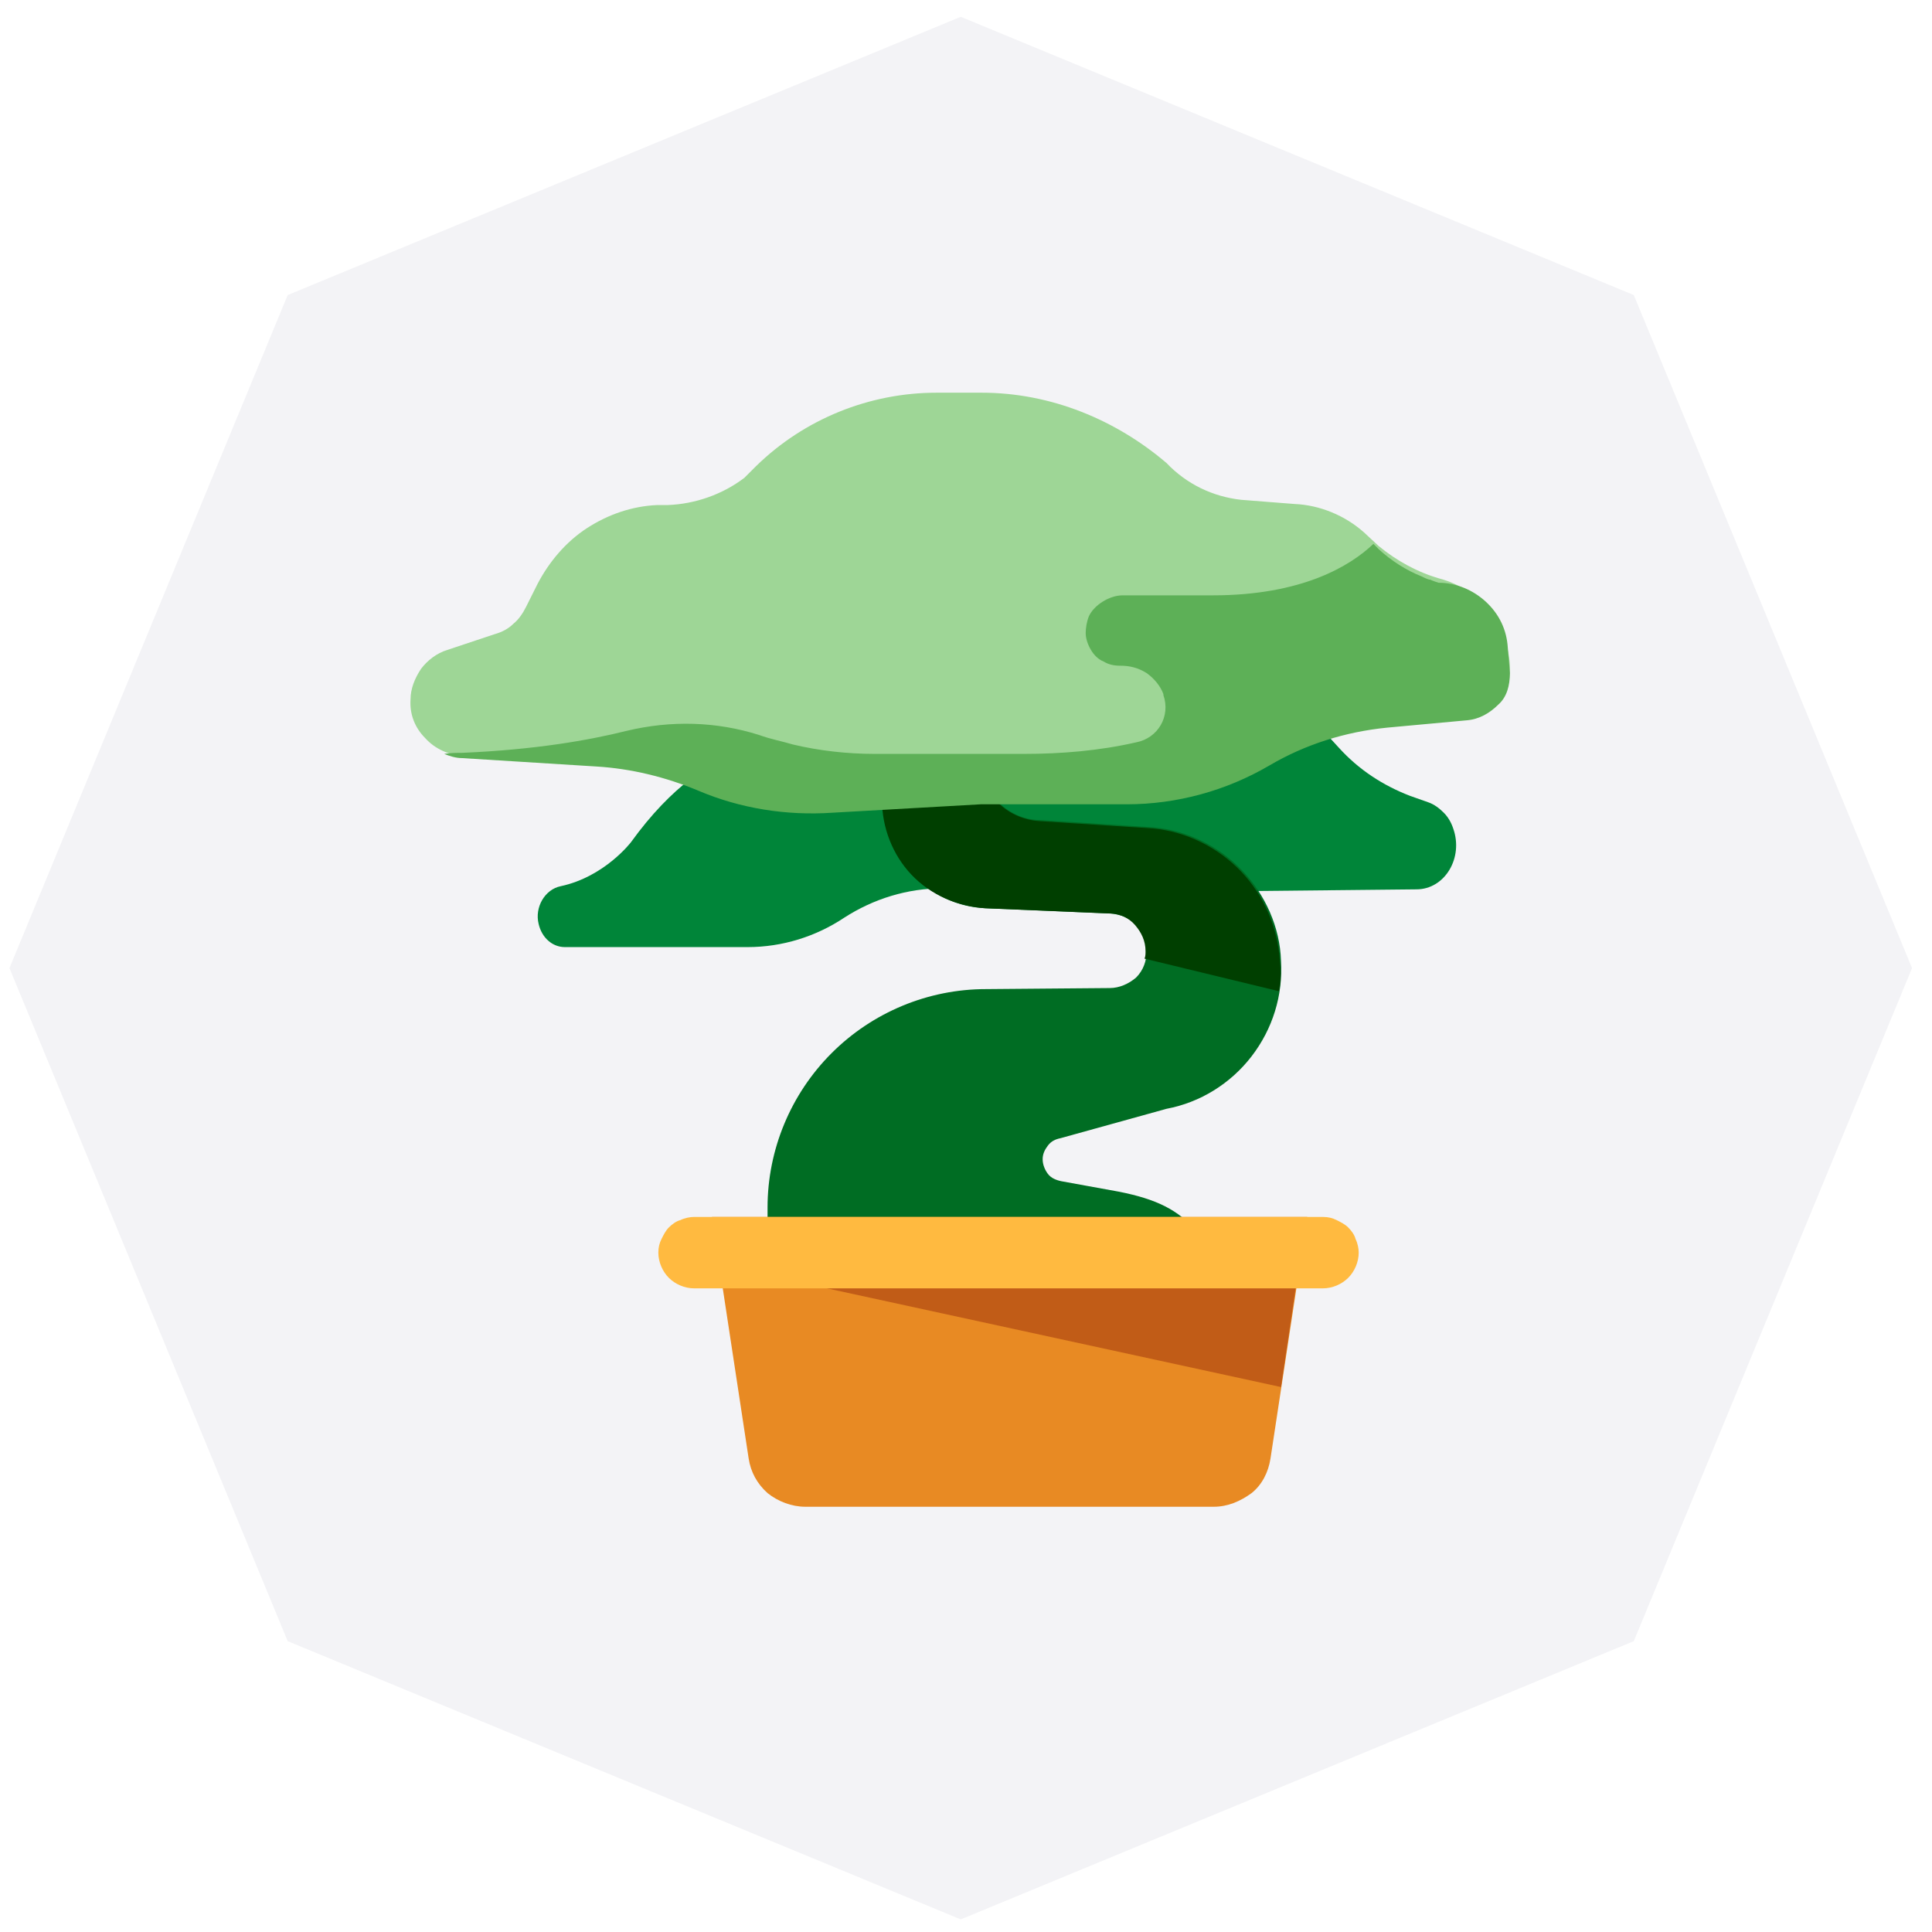 <?xml version="1.0" encoding="UTF-8"?>
<!-- Generated by Pixelmator Pro 3.3.13 -->
<svg width="184" height="184" viewBox="0 0 184 184" xmlns="http://www.w3.org/2000/svg">
    <g id="Group">
        <path id="Path" fill="#232b33" stroke="none" visibility="hidden" d="M 233.5 58.5 L 241.8 58.5 L 270.6 125.8 L 260 125.8 L 253.3 109.2 L 221.3 109.2 L 214.6 125.8 L 204 125.8 L 233.5 58.5 Z M 249.8 101.2 L 237.3 70.3 L 237.1 70.3 L 224.4 101.2 L 249.8 101.2 Z"/>
        <path id="path1" fill="#232b33" stroke="none" visibility="hidden" d="M 286.6 80.7 L 295.2 80.7 L 295.2 87.6 L 295.4 87.6 C 296 86.4 296.7 85.3 297.7 84.3 C 298.6 83.3 299.7 82.5 300.9 81.8 C 302.1 81.1 303.4 80.5 304.7 80.1 C 306.1 79.7 307.5 79.5 308.9 79.5 C 310.3 79.5 311.6 79.7 312.7 80.1 L 312.3 89.3 C 311.6 89.1 310.9 89 310.2 88.8 C 309.5 88.7 308.8 88.6 308.1 88.6 C 303.9 88.6 300.7 89.8 298.5 92.1 C 296.3 94.4 295.2 98.1 295.2 103 L 295.2 125.6 L 286.6 125.6 L 286.6 80.7 Z"/>
        <path id="path2" fill="#232b33" stroke="none" visibility="hidden" d="M 331.3 53.9 L 339.9 53.9 L 339.9 87.2 L 340.1 87.2 C 341.6 84.9 343.8 83 346.7 81.6 C 349.6 80.2 352.6 79.6 355.8 79.6 C 359.3 79.6 362.4 80.2 365.3 81.4 C 368.1 82.6 370.5 84.3 372.5 86.4 C 374.5 88.5 376 91 377.1 93.9 C 378.2 96.8 378.7 99.9 378.7 103.3 C 378.7 106.7 378.2 109.8 377.1 112.6 C 376 115.5 374.5 118 372.5 120.1 C 370.5 122.3 368.1 123.9 365.3 125.1 C 362.5 126.3 359.3 126.9 355.8 126.9 C 352.8 126.9 349.8 126.2 346.9 124.9 C 344 123.6 341.8 121.7 340.1 119.3 L 339.9 119.3 L 339.9 125.8 L 331.3 125.8 L 331.3 53.9 Z M 354.7 119 C 357 119 359 118.6 360.9 117.8 C 362.7 117 364.3 115.9 365.6 114.6 C 366.9 113.2 367.8 111.6 368.5 109.7 C 369.2 107.8 369.5 105.7 369.5 103.4 C 369.5 101.1 369.2 99 368.5 97.1 C 367.8 95.2 366.8 93.5 365.6 92.2 C 364.3 90.8 362.8 89.8 360.9 89 C 359.1 88.2 357 87.8 354.7 87.8 C 352.4 87.8 350.4 88.2 348.5 89 C 346.7 89.8 345.1 90.9 343.8 92.2 C 342.5 93.6 341.6 95.2 340.9 97.1 C 340.2 99 339.9 101.1 339.9 103.4 C 339.9 105.7 340.2 107.8 340.9 109.7 C 341.6 111.6 342.6 113.3 343.8 114.6 C 345.1 116 346.6 117 348.5 117.8 C 350.3 118.6 352.4 119 354.7 119 Z"/>
        <path id="path3" fill="#232b33" stroke="none" visibility="hidden" d="M 396.7 103.3 C 396.7 100 397.3 96.9 398.6 94.1 C 399.8 91.2 401.5 88.7 403.7 86.6 C 405.9 84.4 408.4 82.8 411.3 81.5 C 414.2 80.3 417.4 79.6 420.7 79.6 C 424.1 79.6 427.2 80.2 430.1 81.5 C 433 82.7 435.5 84.4 437.7 86.6 C 439.9 88.8 441.5 91.3 442.8 94.1 C 444 97 444.7 100 444.7 103.3 C 444.7 106.6 444.1 109.7 442.8 112.6 C 441.6 115.5 439.9 118 437.7 120.1 C 435.5 122.2 433 123.9 430.1 125.1 C 427.2 126.3 424 127 420.7 127 C 417.3 127 414.2 126.4 411.3 125.1 C 408.4 123.9 405.8 122.2 403.7 120.1 C 401.5 118 399.9 115.5 398.6 112.6 C 397.3 109.7 396.7 106.6 396.7 103.3 Z M 405.8 103.3 C 405.8 105.6 406.1 107.7 406.8 109.6 C 407.5 111.5 408.5 113.2 409.7 114.5 C 411 115.9 412.5 116.9 414.4 117.7 C 416.2 118.5 418.3 118.9 420.6 118.9 C 422.9 118.9 424.9 118.5 426.8 117.7 C 428.6 116.9 430.2 115.8 431.5 114.5 C 432.8 113.1 433.7 111.5 434.4 109.6 C 435.1 107.7 435.4 105.6 435.4 103.3 C 435.4 101 435.1 98.9 434.4 97 C 433.7 95.1 432.7 93.4 431.5 92.1 C 430.2 90.7 428.7 89.7 426.8 88.9 C 425 88.1 422.9 87.7 420.6 87.7 C 418.3 87.7 416.3 88.1 414.4 88.9 C 412.6 89.7 411 90.8 409.7 92.1 C 408.4 93.5 407.5 95.1 406.8 97 C 406.1 98.9 405.8 101 405.8 103.3 Z"/>
        <path id="path4" fill="#232b33" stroke="none" visibility="hidden" d="M 464.8 80.7 L 473.4 80.7 L 473.4 87.6 L 473.6 87.6 C 474.2 86.4 474.9 85.3 475.9 84.3 C 476.8 83.3 477.9 82.5 479.1 81.8 C 480.3 81.1 481.6 80.5 482.9 80.1 C 484.3 79.7 485.7 79.5 487.1 79.5 C 488.5 79.5 489.8 79.7 490.9 80.1 L 490.5 89.3 C 489.8 89.1 489.1 89 488.4 88.8 C 487.7 88.7 487 88.6 486.3 88.6 C 482.1 88.6 478.9 89.8 476.7 92.1 C 474.5 94.4 473.4 98.1 473.4 103 L 473.4 125.6 L 464.8 125.6 L 464.8 80.7 Z"/>
        <path id="path5" fill="#232b33" stroke="none" visibility="hidden" d="M 514.2 106.4 C 514.2 108.4 514.6 110.2 515.5 111.8 C 516.4 113.4 517.5 114.8 518.9 115.9 C 520.3 117 521.9 117.9 523.7 118.6 C 525.5 119.2 527.4 119.6 529.4 119.6 C 532.1 119.6 534.4 119 536.3 117.7 C 538.3 116.5 540.1 114.8 541.7 112.8 L 548.2 117.7 C 543.4 123.8 536.8 126.9 528.2 126.9 C 524.7 126.9 521.4 126.3 518.6 125.1 C 515.7 123.9 513.3 122.2 511.3 120.1 C 509.3 118 507.8 115.5 506.7 112.6 C 505.6 109.7 505.1 106.6 505.1 103.2 C 505.1 99.8 505.7 96.7 506.9 93.8 C 508.1 90.9 509.7 88.4 511.7 86.3 C 513.8 84.2 516.2 82.5 519.1 81.3 C 522 80.1 525.1 79.5 528.4 79.5 C 532.4 79.5 535.8 80.2 538.5 81.6 C 541.3 83 543.5 84.8 545.3 87.1 C 547.1 89.3 548.4 91.9 549.1 94.7 C 549.9 97.5 550.3 100.4 550.3 103.3 L 550.3 106.3 L 514.2 106.3 Z M 541.2 99.6 C 541.1 97.7 540.8 96 540.3 94.4 C 539.8 92.8 539 91.4 537.9 90.3 C 536.8 89.1 535.5 88.2 533.9 87.5 C 532.3 86.8 530.4 86.5 528.2 86.5 C 526.1 86.5 524.2 86.9 522.5 87.7 C 520.8 88.5 519.3 89.5 518.1 90.8 C 516.9 92.1 516 93.5 515.3 95 C 514.6 96.6 514.3 98.1 514.3 99.6 L 541.2 99.6 Z"/>
        <path id="path6" fill="#232b33" stroke="none" visibility="hidden" d="M 594.3 88.2 L 582 88.2 L 582 108.6 C 582 109.9 582 111.1 582.1 112.4 C 582.2 113.6 582.4 114.7 582.8 115.7 C 583.2 116.7 583.8 117.5 584.7 118.1 C 585.6 118.7 586.8 119 588.5 119 C 589.5 119 590.6 118.9 591.6 118.7 C 592.7 118.5 593.7 118.2 594.5 117.7 L 594.5 125.5 C 593.5 126.1 592.2 126.5 590.6 126.7 C 589 126.9 587.7 127 586.8 127 C 583.5 127 581 126.5 579.1 125.6 C 577.3 124.7 576 123.5 575.1 122 C 574.2 120.5 573.7 118.9 573.6 117.1 C 573.4 115.3 573.4 113.5 573.4 111.6 L 573.4 88.1 L 563.5 88.1 L 563.5 80.7 L 573.4 80.7 L 573.4 68.1 L 582 68.1 L 582 80.7 L 594.3 80.7 L 594.3 88.2 Z"/>
        <path id="path7" fill="#232b33" stroke="none" visibility="hidden" d="M 654.7 125.8 L 646.1 125.8 L 646.1 118.9 L 646 118.9 C 644.9 121.3 643.1 123.3 640.4 124.7 C 637.7 126.1 634.7 126.9 631.2 126.9 C 629 126.9 626.9 126.6 624.9 125.9 C 622.9 125.2 621.2 124.2 619.7 122.8 C 618.2 121.4 617 119.6 616.1 117.4 C 615.2 115.2 614.8 112.6 614.8 109.7 L 614.8 80.7 L 623.4 80.7 L 623.4 107.3 C 623.4 109.4 623.7 111.2 624.3 112.7 C 624.9 114.2 625.6 115.4 626.6 116.3 C 627.6 117.2 628.6 117.9 629.9 118.3 C 631.1 118.7 632.4 118.9 633.7 118.9 C 635.5 118.9 637.1 118.6 638.6 118 C 640.1 117.4 641.5 116.5 642.6 115.3 C 643.7 114.1 644.6 112.5 645.3 110.6 C 645.9 108.7 646.3 106.5 646.3 103.9 L 646.3 80.7 L 654.9 80.7 L 654.9 125.8 Z"/>
        <path id="path8" fill="#232b33" stroke="none" visibility="hidden" d="M 677.1 80.7 L 685.1 80.7 L 685.1 87.7 L 685.3 87.7 C 685.5 87.1 686 86.3 686.8 85.3 C 687.6 84.3 688.6 83.4 689.8 82.6 C 691 81.7 692.5 81 694.2 80.4 C 695.9 79.8 697.7 79.5 699.8 79.5 C 703.2 79.5 706 80.2 708.3 81.6 C 710.6 83 712.4 85.1 713.9 87.9 C 715.4 85.1 717.4 83 720.1 81.6 C 722.8 80.2 725.5 79.5 728.2 79.5 C 731.7 79.5 734.5 80.1 736.8 81.2 C 739 82.3 740.8 83.8 742 85.7 C 743.3 87.6 744.1 89.7 744.6 92.1 C 745.1 94.5 745.3 96.9 745.3 99.5 L 745.3 125.7 L 736.7 125.7 L 736.7 100.6 C 736.7 98.9 736.6 97.2 736.4 95.7 C 736.2 94.1 735.7 92.7 735 91.5 C 734.3 90.3 733.3 89.3 732.1 88.6 C 730.8 87.9 729.2 87.5 727.1 87.5 C 723 87.5 720 88.8 718.3 91.3 C 716.5 93.8 715.6 97.1 715.6 101.1 L 715.6 125.7 L 707 125.7 L 707 102.1 C 707 99.9 706.9 98 706.7 96.2 C 706.5 94.4 706 92.9 705.4 91.6 C 704.7 90.3 703.8 89.3 702.5 88.6 C 701.3 87.9 699.6 87.5 697.5 87.5 C 696 87.5 694.5 87.8 693.1 88.4 C 691.7 89 690.4 89.9 689.3 91.1 C 688.2 92.3 687.4 93.8 686.7 95.7 C 686.1 97.6 685.8 99.8 685.8 102.3 L 685.8 125.7 L 677.2 125.7 L 677.2 80.7 Z"/>
    </g>
    <g id="g1">
        <g id="g2">
            <g id="g3">
                <g id="g4">
                    <path id="path9" fill="#f3f3f6" stroke="none" d="M 155.6 28.1 L 91.5 1.6 L 27.4 28.1 L 0.9 92.2 L 27.4 156.3 L 91.5 182.8 L 155.6 156.3 L 182.1 92.2 L 155.6 28.1 L 155.6 28.1 Z"/>
                </g>
            </g>
        </g>
        <g id="g5">
            <path id="path10" fill="#008539" stroke="none" d="M 75 71.1 C 75 71.1 67.9 69.4 60.1 80.2 C 60.1 80.2 57.6 83.5 53.4 84.4 C 51.9 84.7 50.9 86.4 51.3 88 C 51.6 89.3 52.6 90.2 53.8 90.2 L 71.2 90.2 C 74.5 90.2 77.7 89.2 80.4 87.4 C 83.2 85.6 86.4 84.6 89.8 84.6 L 115.6 84.9 L 134.9 84.7 C 137.6 84.7 139.4 81.7 138.4 78.9 C 138.2 78.3 137.9 77.8 137.5 77.4 C 137.1 77 136.6 76.6 136 76.4 L 134.3 75.8 C 131.7 74.8 129.4 73.3 127.5 71.2 L 124.2 67.6 L 75 71.1 Z"/>
            <path id="path11" fill="#006d23" stroke="none" d="M 73.1 117.4 L 73.1 115 C 73.1 109.5 75.3 104.2 79.2 100.3 C 83.1 96.4 88.4 94.2 93.9 94.2 L 105.7 94.1 C 106.6 94.1 107.5 93.7 108.2 93.1 C 108.9 92.4 109.2 91.5 109.2 90.6 C 109.2 89.7 108.8 88.8 108.2 88.1 C 107.6 87.4 106.7 87.1 105.8 87 L 93.9 86.5 C 91.3 86.4 88.8 85.3 86.9 83.3 C 85.1 81.4 84.1 78.8 84.1 76.2 L 84.1 73.2 L 93.2 71.9 C 93.2 73.5 93.8 75 94.9 76.2 C 96 77.4 97.5 78.1 99.1 78.1 L 109.9 78.8 C 113.1 79.1 116.1 80.6 118.3 82.9 C 120.5 85.2 121.9 88.3 122 91.5 C 122.2 94.8 121.2 98 119.2 100.6 C 117.2 103.2 114.3 105 111.1 105.6 L 101 108.4 C 100.5 108.5 100.1 108.7 99.8 109.1 C 99.5 109.5 99.3 109.9 99.3 110.4 C 99.3 110.9 99.5 111.4 99.8 111.8 C 100.1 112.2 100.6 112.4 101.1 112.5 L 106.6 113.5 C 110.1 114.2 112.2 115.2 114 117.3 L 73.1 117.4 L 73.1 117.4 Z"/>
            <path id="path12" fill="#e88a23" stroke="none" d="M 115.6 143.5 L 76.7 143.5 C 75.4 143.5 74.1 143 73.1 142.2 C 72.1 141.3 71.5 140.2 71.3 138.9 L 67.8 115.9 L 124.5 115.9 L 121 138.9 C 120.8 140.2 120.2 141.4 119.2 142.2 C 118.1 143 116.9 143.5 115.6 143.5 Z"/>
            <path id="path13" fill="#003f00" stroke="none" d="M 121.9 91.6 C 121.7 88.4 120.4 85.3 118.2 83 C 116 80.7 113 79.2 109.8 78.9 L 99 78.2 C 97.4 78.1 95.9 77.4 94.8 76.2 C 93.7 75 93.1 73.5 93.1 71.9 L 84 73.2 L 84 76.2 C 84 78.8 85 81.4 86.8 83.3 C 88.6 85.2 91.1 86.3 93.8 86.5 L 105.7 87 C 106.6 87 107.5 87.4 108.1 88.1 C 108.7 88.8 109.1 89.6 109.1 90.6 C 109.1 90.8 109.1 91.1 109 91.3 L 121.8 94.4 C 122 93.5 122 92.5 121.9 91.6 Z"/>
            <path id="path14" fill="#9ed696" stroke="none" d="M 93.5 37.4 L 89.2 37.4 C 82.8 37.4 76.6 39.9 72 44.4 L 70.9 45.5 C 68.8 47.1 66.2 48 63.6 48.1 L 62.6 48.1 C 60.2 48.2 57.9 49 55.9 50.3 C 53.9 51.6 52.3 53.5 51.2 55.6 L 50.1 57.8 C 49.8 58.4 49.4 59 48.9 59.4 C 48.4 59.9 47.8 60.2 47.1 60.4 L 42.6 61.9 C 41.6 62.2 40.7 62.9 40.1 63.7 C 39.5 64.6 39.1 65.6 39.1 66.6 C 39 68 39.5 69.3 40.5 70.3 C 41.4 71.3 42.7 71.9 44.1 72 L 56.8 72.8 C 60.1 73 63.3 73.7 66.3 75 C 70.4 76.7 74.9 77.5 79.3 77.2 L 93.4 76.4 L 107.3 76.4 C 112.1 76.4 116.8 75.1 120.9 72.7 C 124.3 70.7 128.2 69.5 132.1 69.1 L 139.7 68.4 C 140.9 68.3 141.9 67.7 142.7 66.9 C 143.5 66 143.8 64.9 143.8 63.7 L 143.8 63.4 C 143.7 61.5 143 59.7 141.8 58.2 C 140.6 56.7 139 55.6 137.1 55.1 C 135 54.5 133 53.4 131.3 52 L 129.9 50.7 C 128.1 49.1 125.7 48.1 123.3 48 L 118.2 47.6 C 115.5 47.3 113 46.1 111.1 44.1 C 106.3 40 100.1 37.4 93.5 37.4 Z"/>
            <path id="path15" fill="#5db057" stroke="none" d="M 143.8 64.1 L 143.6 61.7 C 143.5 60 142.8 58.5 141.5 57.3 C 140.3 56.2 138.7 55.5 137 55.5 C 136.7 55.4 136.4 55.3 136.2 55.2 L 136.1 55.2 C 135.8 55.1 135.6 55 135.4 54.9 L 135.4 54.9 C 133.9 54.3 132.5 53.4 131.3 52.3 L 130.8 51.8 C 128.6 53.9 124 56.7 115.5 56.7 L 106.9 56.7 C 105.7 56.7 104.2 57.6 103.7 58.7 C 103.5 59.2 103.4 59.8 103.4 60.3 C 103.4 60.8 103.6 61.4 103.9 61.9 C 104.2 62.4 104.6 62.8 105.1 63 C 105.6 63.3 106.1 63.4 106.7 63.4 L 106.7 63.4 C 107.6 63.4 108.4 63.6 109.2 64.1 C 109.9 64.6 110.5 65.3 110.8 66.1 C 110.8 66.1 110.8 66.1 110.8 66.2 C 111.5 68.2 110.3 70.3 108.2 70.7 C 104.7 71.5 101.1 71.8 97.5 71.8 L 83.3 71.8 C 80.7 71.8 78 71.5 75.5 70.9 C 74.5 70.6 73.4 70.4 72.3 70 C 68.2 68.7 63.9 68.6 59.7 69.6 C 56.1 70.5 51 71.4 44 71.7 C 43.5 71.7 42.9 71.7 42.3 71.8 C 42.8 72 43.4 72.2 44 72.2 L 56.8 73 C 60.1 73.2 63.4 74 66.5 75.3 C 70.5 77 74.9 77.7 79.3 77.4 L 93.4 76.6 L 107.3 76.6 C 112.1 76.6 116.8 75.3 120.9 72.9 C 124.3 70.9 128.1 69.7 132.1 69.3 L 139.7 68.6 C 140.9 68.5 141.9 67.9 142.7 67.1 C 143.5 66.4 143.8 65.3 143.8 64.1 Z"/>
            <path id="path16" fill="#c15c17" stroke="none" d="M 124 118.6 L 69.1 116.4 L 69.1 120.6 L 122 132.1 L 124 118.6 Z"/>
            <path id="path17" fill="#ffba40" stroke="none" d="M 126 122.7 L 66.1 122.7 C 65.2 122.7 64.3 122.3 63.7 121.7 C 63.1 121.1 62.7 120.2 62.7 119.3 C 62.7 118.8 62.8 118.4 63 118 C 63.2 117.6 63.4 117.2 63.7 116.9 C 64 116.6 64.4 116.3 64.8 116.2 C 65.2 116 65.7 115.9 66.1 115.9 L 126 115.9 C 126.5 115.9 126.9 116 127.3 116.2 C 127.7 116.4 128.1 116.6 128.4 116.9 C 128.7 117.2 129 117.6 129.1 118 C 129.3 118.4 129.4 118.9 129.4 119.3 C 129.4 120.2 129 121.1 128.4 121.7 C 127.8 122.3 126.9 122.7 126 122.7 Z"/>
        </g>
    </g>
</svg>
